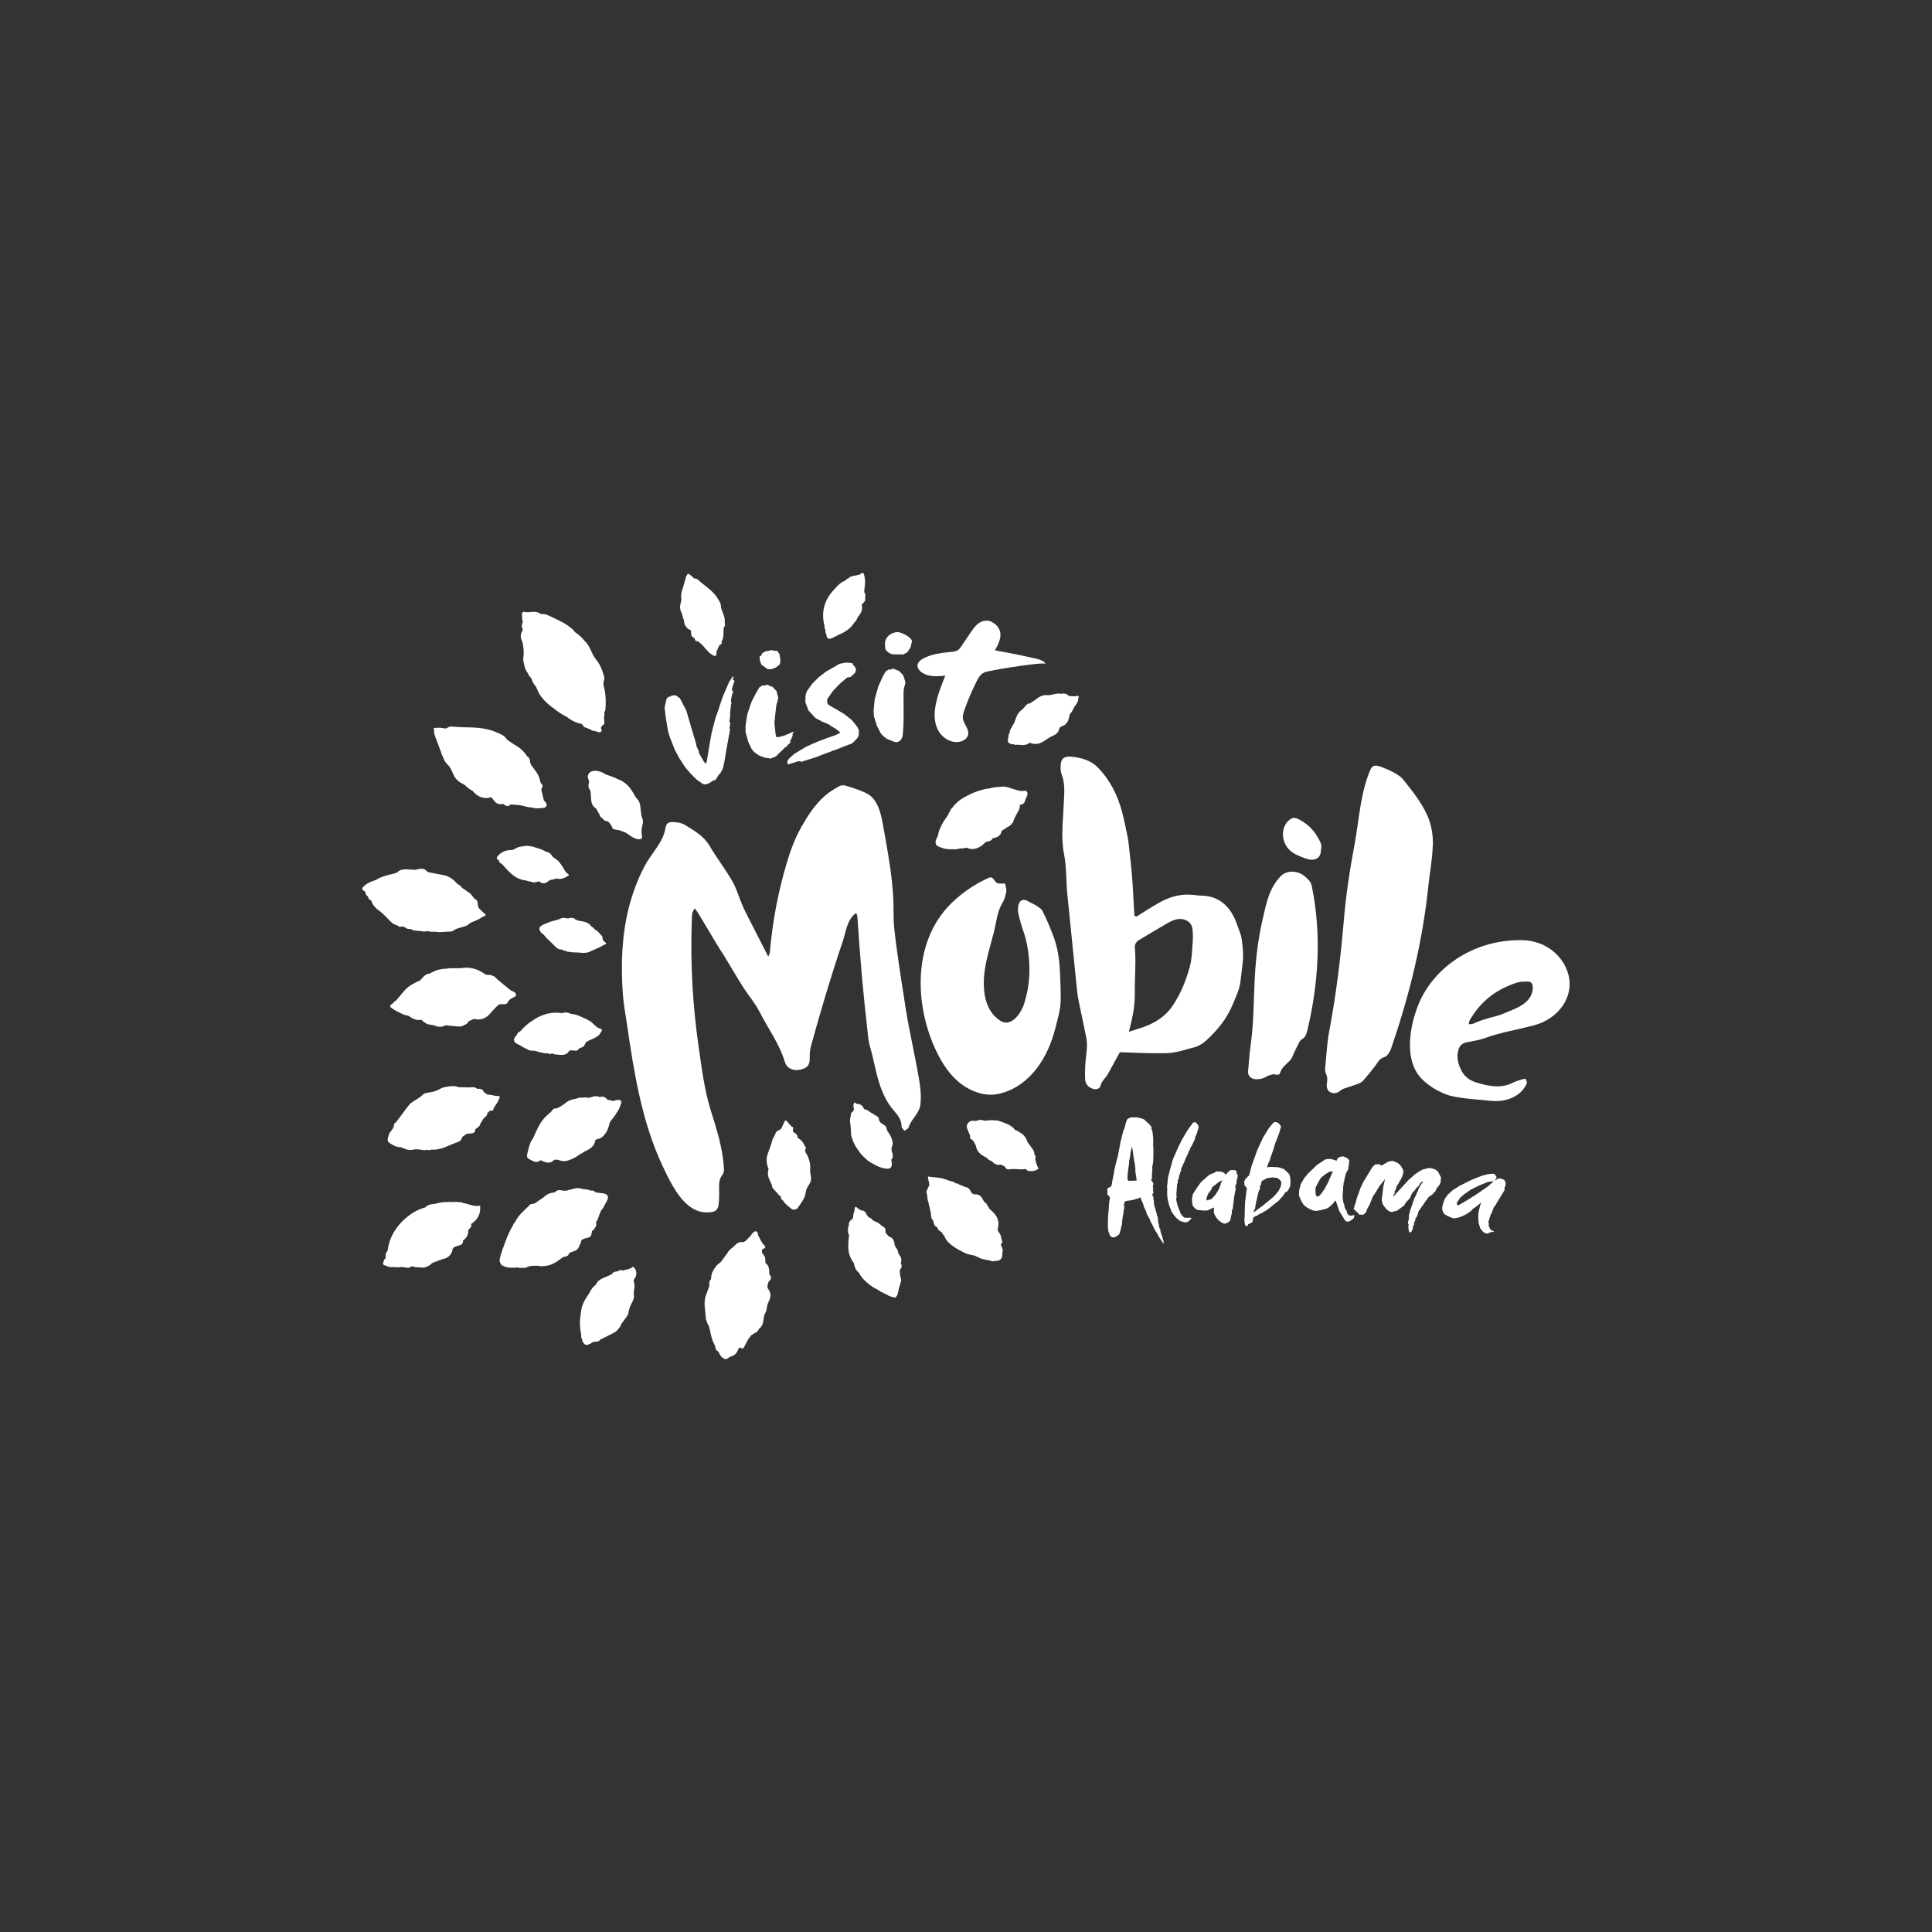 <svg xmlns="http://www.w3.org/2000/svg" id="Layer_1" viewBox="0 0 216 216"><rect x="0" y="0" width="216" height="216" fill="#333333" stroke="none"/><defs><style>      .cls-1 {        fill: #fff;      }    </style></defs><g><path class="cls-1" d="M58.04,116.81c.3.17.59.38.92.49h0s0,0,0,0h0c.24.22.55.15.84.18.49.15.99.3,1.51.29.14.11.27.09.4-.01h0s.03,0,.03,0c.1.06.19.14.32.11.12.02.24.05.36.05.46.03.93.09,1.2-.42h0c.14-.09.29-.08.45-.06.25.03.52.1.66-.22.24-.1.53-.13.64-.42.05-.1.1-.19.15-.29.44-.27.96-.4,1.37-.72.09-.07.17-.19.23-.29.26-.4.26-.41-.19-.56-.06-.02-.11-.04-.16-.08-.36-.28-.64-.67-1.09-.84-.09-.07-.17-.14-.29-.15-.49-.23-.98-.49-1.54-.51-.31-.16-.64-.23-.98-.09-1.19-.18-2.27.11-3.26.78-.55.34-1.02.76-1.44,1.25-.17.08-.33.17-.36.38-.52.5-.46.84.21,1.13ZM71.6,90.18c-.05-.32-.14-.67-.41-.91-.05-.07-.11-.14-.16-.21-.45-.83-.96-1.61-1.92-1.93h0c-.44-.24-.92-.38-1.39-.55-.31-.22-.66-.36-1.04-.4-.79-.07-1.14.47-.87,1.02.04.07.03.16.05.24-.07.32-.14.64.14.91h0s0,0,0,0c.05.31.05.62.08.94.03.44.13.86.56,1.1.13.23.26.46.39.69.03.25.24.34.4.47.1.29.4.2.59.32h0s0,0,0,0c.14.2.33.36.41.59.02.16.13.24.27.27.18.04.36.06.54.09.23.09.47.18.7.26h0c.24.16.48.33.73.49.23.14.47.25.75.26.29,0,.41-.09.35-.39-.07-.38-.06-.77.05-1.15,0-.02,0-.05,0-.07.12-.32.06-.62-.08-.92-.08-.37-.1-.75-.15-1.12ZM104.63,94.37c.13.27.39.31.63.4.53.23,1.08.17,1.63.18.16-.03.33-.06.49-.09.24.03.46-.06.69-.09.76.38,1.57,0,2.09-.6.28-.14.67-.08.82-.45.5-.08.92-.26,1.01-.84.18-.13.4-.19.55-.37h0c.25-.09.47-.23.61-.46.08-.05.12-.11.13-.21.14-.41.36-.78.57-1.16.15-.19.16-.42.17-.65,0-.02,0-.03,0-.05.33-.03.55-.19.6-.54h0c.07-.17.16-.33.22-.5.1-.32-.04-.58-.32-.53-.56.11-1.01-.17-1.51-.28-.16-.07-.31-.14-.48-.13-.24-.11-.48-.04-.72-.03-.43,0-.84.09-1.26.19-.12.01-.23.02-.35.04-.7.16-1.37.39-2,.73-.7.33-1.3.78-1.76,1.41-.14.09-.17.24-.24.37-.02.01-.02.03-.02.05-.07.06-.12.14-.13.23-.02.04-.04.08-.06.13-.52.73-1.01,1.48-1.15,2.39-.16.26-.31.53-.21.86ZM92.18,69.91s0,0,0,0c0,.16-.02.32.08.46.03.19.01.4.13.58.06.46.23.57.64.39.27-.12.53-.27.79-.4h0c.7-.29,1.3-.69,1.7-1.35.27-.16.28-.5.47-.71.31-.36.47-.75.35-1.23.09-.24.39-.34.4-.63-.06-.27.1-.57-.12-.82.01-.17.03-.35.04-.52.1-.49.07-.98-.06-1.46-.05-.17-.17-.26-.33-.1-.14.15-.32.16-.51.2-.32.08-.68.06-.92.35-.13.04-.25.07-.29.22-.5.18-.88.53-1.21.93-1.13,1.15-1.56,2.49-1.18,4.08h0ZM67.42,105.14c-.02-.09-.05-.17-.06-.26-.02-.13,0-.26-.16-.32h0c-.07-.09-.14-.18-.21-.26-.03-.03-.06-.07-.09-.1-.14-.12-.29-.23-.45-.32h0c-.05-.15-.19-.2-.31-.28-.27-.39-.66-.55-1.11-.6-.09-.02-.18-.06-.28-.05-.04-.02-.06-.03-.09-.03-.1-.03-.2-.06-.31-.1-.08-.09-.17-.19-.31-.18-.22-.08-.42.06-.63.04-.24-.08-.51-.1-.73.01-.3.16-.64.2-.95.3-.18.06-.37.1-.53.21-.25.07-.49.17-.7.32-.21.14-.25.3-.14.52.06.13.14.26.27.33.05.04.11.09.16.13.16.19.31.39.51.55.3.3.61.6.91.9.05.07.13.09.21.11.11.13.25.09.39.08.13.16.32.13.49.19.18.14.4.06.59.11.06.05.13.03.19.03.18,0,.36.02.54.02.41.04.82.09,1.22-.05h-.01s0-.01,0-.01c0,0,0,0,.01.01.38-.17.76-.33,1.13-.5h0s0,0,0,0c.19-.11.38-.21.58-.32.08-.05.23.01.22-.16-.11-.11-.23-.22-.34-.34h0ZM61.58,105.01s0,0,0,0c0,0,0,0,0,0,0,0,0,0,0,0ZM70.87,141.69c-.05-.05-.1-.08-.16-.03-.3.28-.72.24-1.06.4-.23-.13-.42-.04-.61.08-.27,0-.5.09-.65.33-.35.15-.7.3-1.05.46-.3.15-.58.34-.7.68h0c-.33.22-.54.53-.7.87-.16.25-.32.51-.49.76-.31.52-.49,1.08-.52,1.68-.15.79-.1,1.57.05,2.34.01.15-.03.32.09.45.04.2.08.39.25.53,0,0,0,0,0,0,.17.18.35.16.54.03.12-.01.21-.07.3-.15h0c.07-.04.14-.07.21-.1.27-.03.56.04.74-.25h0c.3-.15.6-.29.9-.45.41-.22.88-.36,1.15-.78h0c.16-.15.24-.35.32-.55h0s0,0,0,0c.1-.13.2-.27.3-.4.18-.25.38-.48.48-.77.02-.35.15-.68.3-.99.15-.31.36-.64.31-.98-.09-.52.21-1.03-.01-1.54-.04-.1,0-.22.05-.32.33-.36.31-.98-.04-1.29ZM90.36,129.4c-.07-.3-.36-.5-.35-.84h0s0,0,0,0c.22-.26-.03-.39-.12-.6-.16-.34-.38-.57-.7-.74-.02-.2-.07-.38-.25-.5-.19-.11-.38-.22-.26-.5.06-.15-.04-.24-.19-.28-.16-.18-.34-.36-.49-.56-.14-.18-.22-.13-.3.04-.12.25-.23.5-.35.75-.16.23-.54.2-.63.52-.07.16-.14.32-.22.48-.09.07-.12.19-.15.29-.12.5-.31.98-.49,1.46-.22.58-.19,1.19.07,1.77-.12.41-.1.81.1,1.19,0,0,0-.02.01-.03,0,.01,0,.02-.01.03,0,.02.01.04.02.07h0s0,0,0,0c.08.17.16.34.24.51h0s0,0,0,0c0,.17.05.32.17.45.17.19.34.37.51.56.03.16.19.16.28.25.08.18.07.42.31.51.03.04.05.08.08.12,0,.02.01.04.02.07.19.18.36.37.57.52.17.12.3.32.55.31.15-.07.34-.06.44-.23,0-.02.01-.03.01-.05.08-.1.15-.2.23-.31.29-.42.57-.85.62-1.37.04-.14.07-.27.11-.41.11-.19.23-.38.34-.57.11-.18.16-.39.15-.59-.02-.27-.08-.54-.12-.8.08-.52,0-1.03-.2-1.52ZM48.59,82.2s0,0,0,0c0,0,.01.02.02.03.24.63.47,1.25.71,1.88.02.18.1.33.19.48.13.44.39.79.72,1.09.06.09.11.18.17.27.08.16.15.32.23.49.2.56.59.95,1.12,1.2.14.07.26.15.36.27.23.19.46.39.75.52h0c.07.08.13.17.21.24.48.49,1.22.69,1.78.46.15.06.24.19.33.31.26.4.62.55,1.09.44.25.22.5.37.79.07.09,0,.18,0,.27,0h0s0,0,0,0c.29.03.58.05.87.08.43.11.86.23,1.3.26.31.1.62.09.94.06.25-.02.55,0,.66-.25.11-.25-.16-.44-.3-.63-.09-.4-.19-.79-.28-1.19,0-.02,0-.04,0-.05.06-.04.05-.1.05-.16h0c.13-.13.14-.27.01-.39-.18-.17-.21-.38-.25-.59h0c-.16-.62-.6-1.07-.95-1.57-.04-.09-.07-.19-.11-.28-.01-.27-.06-.53-.33-.68-.34-.54-.8-.96-1.37-1.27-.23-.15-.45-.3-.68-.45-.08-.06-.15-.13-.23-.19-.3-.47-.8-.63-1.28-.82-.3-.15-.62-.22-.94-.3-1.24-.3-2.52-.15-3.77-.29-.25-.03-.52,0-.74.19-.04,0-.09.02-.13.02,0,0,0,0,0,0h0c-.37-.07-.75-.12-1.13-.07-.07,0-.21-.02-.17.1.07.24-.02.5.12.72ZM55.43,122.54s-.07-.03-.1-.03c-.29-.09-.59-.11-.88-.15-.09-.09-.17-.19-.31-.2-.13-.36-.4-.48-.76-.42-.16-.1-.32-.21-.51-.19-.54.05-1.07,0-1.61,0-.51-.22-1.02-.1-1.54,0-.04,0-.08.02-.12.02-.24.07-.47.19-.68.32-.04.01-.08.02-.12.03-.33.18-.7.17-1.05.27-.17,0-.31.06-.44.17-.12.1-.24.21-.36.31-.42.29-.9.49-1.24.89-.04.05-.08.11-.12.16-.02,0-.03.02-.03.04-.07.09-.13.18-.2.26-.21.28-.42.57-.63.85-.16.21-.33.42-.49.64-.1.04-.2.11-.19.21.02.33-.21.54-.37.78-.07.1-.16.2-.19.31-.07.32-.32.71.04.96.38.25.8.51,1.29.49.41.15.82.41,1.27.29.4-.1.77-.05,1.16.02h0c.17.05.35,0,.52-.02.13,0,.26.12.38-.01.22-.05.45.05.67-.04h0c.39-.03.75-.16,1.11-.31.15-.07.3-.13.45-.2h0c.3-.12.6-.23.9-.35h0c.23-.08.32-.27.39-.49.08-.12.21-.16.31-.25.28-.27.66-.09.97-.25.15-.09.21-.23.19-.4.23-.17.51-.3.57-.63.09-.15.19-.3.28-.46.13-.26.49-.35.49-.69.16-.13.26-.38.55-.29.05.02.09-.02.1-.08.11-.4.43-.69.59-1.06.23-.5.24-.5-.29-.52ZM49.18,128.26s0,0,0,0c0,0,0,0,0,0,0,0,0,0,0,0Z"></path><g><path class="cls-1" d="M95.71,102.07c-1.04.76-1.13,2.14-1.5,3.21-1.29,3.8-2.44,7.67-3.51,11.55-.12.43-.18.88-.17,1.32.02.9-.17,1.21-1.02,1.43-.75.2-1.53-.11-1.74-.79-.61-2.06-1.89-3.79-2.86-5.68-.5-.98-1.25-1.83-1.84-2.77-.73-1.15-1.41-2.34-2.13-3.51-.27-.43-.56-.85-.82-1.29-.7-1.18-1.4-2.36-2.12-3.54-.07-.12-.18-.23-.33-.44-.13.24-.25.39-.27.54-.05.3-.05.61-.06.92-.16,4.7.1,9.42.78,14.09.33,2.29.63,4.73,1.32,6.95.66,2.12,1.33,4.16,1.49,6.44.02.32.03.61-.18.87-.39.49-.37,1.08-.35,1.69.02.54,0,1.08-.06,1.62-.04.46-.3.75-.72.82-2.83.49-4.36-2.64-5.53-5.12-2.34-4.95-3.22-10.54-4-15.91-.17-1.13-.38-2.25-.46-3.39-.22-3.18-.13-6.41.66-9.56.4-1.59.98-3.16,1.76-4.66.7-1.36,2.09-2.7,2.32-4.15.1-.66.28-.92,1.36-.76.27.04.55.11.76.23,1.1.66,2.2,1.3,2.83,2.37.8,1.36,1.79,2.64,2.57,4,.45.78.69,1.66,1.04,2.49.17.42.36.83.57,1.23.78,1.52,1.56,3.04,2.39,4.68.09-.23.17-.35.18-.47.29-3.36.9-6.68,1.87-9.93.41-1.38.9-2.76,1.63-4.05.71-1.26,1.5-2.52,2.69-3.56.46-.4,1.02-.73,1.58-1.05.17-.1.5-.12.69-.06.87.28,1.79.54,2.54.97.5.29.83.81,1.06,1.29.28.6.42,1.25.54,1.88.31,1.66.6,3.32.85,4.99.16,1.09.27,2.2.34,3.3.07,1.1,0,2.22.1,3.32.13,1.41.34,2.82.54,4.23.18,1.24.38,2.48.57,3.72.14.91.27,1.81.44,2.71.33,1.73.69,3.45,1.02,5.18.15.8.3,1.61.38,2.43.06.55.05,1.12-.01,1.67-.04.32-.19.66-.37.95-.32.52-.76.96-.94,1.57-.05.16-.31.26-.47.39-.11-.16-.32-.33-.32-.49,0-.76-.45-1.29-.87-1.78-.81-.93-1.29-1.99-1.66-3.17-.4-1.28-.6-2.61-.98-3.89-.17-.56-.23-1.15-.29-1.73-.24-2.11-.46-4.22-.65-6.34-.19-2.16-.34-4.33-.49-6.49,0-.11-.06-.22-.12-.47Z"></path><path class="cls-1" d="M127.04,102.49c.79-.5,1.58-1.01,2.4-1.48.87-.51,1.82-.89,2.93-.98.35-.03.72,0,1.08.02.26.02.52.08.78.08,1.52.01,2.57.65,3.31,1.69.57.8.8,1.68,1.12,2.53.21.56.22,1.13.28,1.7.13,1.21-.12,2.38-.24,3.56-.1,1-.54,1.87-.92,2.78-.63,1.5-1.66,2.79-2.94,3.95-.42.37-.88.66-1.46.79-.56.13-1.1.32-1.66.44-.4.09-.81.16-1.22.17-.76.02-1.51.02-2.27,0-.8-.01-1.6-.06-2.4-.08-.25,0-.49-.02-.63-.02-.49.87-.9,1.67-1.35,2.46-.25.44-.7.77-.82,1.31-.07.32-.48.43-.84.32-.54-.17-.84-.55-.87-1.08-.03-.67-.01-1.35.05-2.03.08-.87.25-1.73.08-2.6-.18-.93-.39-1.86-.58-2.8-.16-.81-.37-1.62-.45-2.44-.37-3.59-.73-7.2-1.09-10.8-.15-1.5-.08-3.02-.37-4.5-.37-1.88-.1-3.73-.03-5.59.04-1.1.19-2.19-.23-3.3-.15-.4-.15-.85-.09-1.27.09-.6.48-.8,1.29-.71,1.15.13,2.14.46,2.87,1.23,1.43,1.49,2.19,3.14,2.66,4.86.28,1.02.46,2.04.68,3.06.01.06.03.13.03.19.14,1.28.3,2.55.41,3.83.11,1.32.16,2.64.24,3.95.01.22.03.45.04.67.07.02.14.04.2.06ZM126.21,115.35c.53-.17,1.02-.32,1.51-.48,1.45-.5,2.63-1.28,3.42-2.48.92-1.39,1.5-2.88,1.91-4.43.18-.69.21-1.42.26-2.14.05-.65.1-1.32.01-1.97-.12-.92-1.14-1.36-2.14-.96-.2.08-.4.18-.58.28-1.09.62-2.14,1.26-3.21,1.9-.39.23-.54.51-.51.9.04.5.06,1,.06,1.51-.01,1.25-.08,2.5-.07,3.75,0,1.39-.29,2.72-.66,4.12Z"></path><path class="cls-1" d="M160.18,94.6c-.04,1.47-.33,2.93-.47,4.28-.63,6.23-2.07,12.16-4.08,18.03-.08.24-.14.49-.28.7-.13.21-.3.49-.54.56-.63.18-.78.64-1.08,1.03-.43.55-.87,1.1-1.34,1.63-.15.17-.42.29-.66.38-.5.18-1.01.33-1.51.51-.18.07-.34.18-.48.3-.45.36-1.16.22-1.35-.3-.08-.21-.07-.47-.03-.69.05-.34.05-.65-.11-.98-.1-.21-.12-.47-.09-.69.14-1.33.19-2.7.44-4.01.78-4.1,1.28-8.22,1.64-12.42.24-2.88.68-5.74,1.21-8.58.51-2.72.65-5.79,1.78-8.33.21-.47.57-.54,1.27-.25.46.19.93.37,1.35.61.37.21.77.45.99.73,1.23,1.51,2.41,3.04,2.97,4.66.32.93.41,1.89.39,2.84Z"></path><path class="cls-1" d="M112.38,98.81c.05.29.17.59.12.87-.08.44-.2.91-.44,1.3-.6.98-.66,2.13-.93,3.19-.32,1.28-.73,2.54-.96,3.84-.36,2.02-.34,4.79,1.62,6.08.13.08.26.16.41.2,1.15.28,2.03-1.24,2.28-2.01.41-1.31.63-2.63.61-3.96-.02-1.41-.19-2.82-.67-4.2-.23-.66-.43-1.33-.57-2.01-.07-.33-.06-.69.04-1.01.17-.55.61-.63,1.14-.29.22.14.5.23.72.37.29.2.67.39.8.66.46.91.84,1.84,1.2,2.77.49,1.29.69,2.62.75,3.96.05,1.04.09,2.09.09,3.13,0,1.18-.37,2.32-.66,3.47-.79,3.01-2.68,6.16-6.03,7.07-1.42.38-2.79,0-3.99-.74-1.28-.8-2.22-2.05-2.92-3.37-2.69-5.03-3.25-12.69,1.43-17.2,1.07-1.03,2.31-1.92,3.74-2.61.66-.32.71-.35,1.1.21.28.4.7.19,1.14.27Z"></path><path class="cls-1" d="M170.53,120.59c.28.37.15.61.02.83-.69,1.2-2.21,1.84-3.91,1.65-.92-.1-1.86-.16-2.78-.27-.76-.1-1.56-.2-2.25-.47-.95-.38-1.82-.9-2.56-1.61-2.21-2.13-1.4-6.11-.48-8.38,1.54-3.87,5.86-7.31,11.57-7.23,2.78.04,4.7,1.87,5.21,3.86.65,2.49-1.1,4.93-3.84,5.66-1.84.49-3.77.8-5.53,1.44-.62.22-1.32.33-1.99.46-.54.1-.79.39-.92.79-.26.79-.09,1.58.32,2.38.33.63.85,1.07,1.63,1.31,1.41.44,2.78.7,4.05.07.28-.14.59-.24.9-.35.16-.05.33-.08.54-.13ZM164.2,114.51c.23-.02.37,0,.45-.04.78-.36,1.62-.62,2.51-.84.7-.17,1.33-.48,1.97-.74,1.11-.46,2.01-1.06,2.21-2.13.04-.2.03-.42,0-.63-.04-.23-.24-.39-.54-.39-.39,0-.81,0-1.14.1-2.55.79-4.26,2.31-5.36,4.26-.05.09-.05.21-.1.41Z"></path><path class="cls-1" d="M142.38,120.09c-.27.09-.57.13-.79.27-.33.22-.69.29-1.08.3-.63.01-1.03-.36-.97-.91.09-.96.14-1.93.28-2.88.41-2.84.32-5.72.53-8.59.14-1.88.41-3.74.83-5.57.38-1.67.71-3.43,2.01-4.76.63-.64,1.8-.67,2.63-.02.4.31.74.67.83,1.09,1.13,5.44.75,11.02-.49,16.19-.09.39-.23.77-.64,1.01-.09.05-.17.14-.22.22-.28.56-.57,1.11-.8,1.68-.18.45-.61.73-.93,1.08-.15.16-.3.34-.37.54-.16.45-.2.49-.8.36Z"></path><path class="cls-1" d="M147.71,94.85c-.04.3-.04.46-.09.61-.17.61-.82.82-1.62.53-.69-.25-1.36-.49-1.86-.99-.99-1-.94-2.75.18-3.45.3-.19.61-.1.91.06.87.46,1.51,1.06,1.94,1.75.32.52.66,1.06.54,1.48Z"></path></g><path class="cls-1" d="M115.66,129.07s-.01-.04-.02-.05c.01-.2-.06-.37-.17-.52-.2-.28-.4-.55-.6-.82h0s0,0,0,0c-.15-.49-.43-.87-.9-1.1,0,0,0,0,0,0h0c-.13-.13-.31-.18-.48-.25h0c-.44-.59-1.13-.76-1.77-1-.14-.05-.3-.09-.45-.06-.42-.08-.84,0-1.26.03-.24-.14-.48-.11-.72-.03-.16.05-.32.08-.48.02-.02.02-.04.03-.06.04.02-.01.04-.03.06-.04-.29,0-.5.13-.64.37-.11.18-.11.37-.02.56.12.27.23.54.34.82-.09.11-.08.22.03.28.33.18.45.49.59.8.11.69.6,1.03,1.18,1.3.08.1.16.19.28.25.08.08.18.1.28.12.13.13.26.27.43.34.19.13.4.11.61.07.16.08.32.16.48.24,0,.1.06.15.13.2.19.2.41.04.62.07h0c.51-.05,1.02.09,1.52-.02,0,0,0,0,0,0,.09.07.19.14.28.21.37.07.73.06,1.06-.16.15-.03.16-.11.06-.21,0,0,0,0,0,0-.14-.33-.27-.67-.31-1.03.09-.15.06-.29-.07-.41"></path><path class="cls-1" d="M58.4,71.74h0c.12.55.2,1.11.12,1.68-.04.3-.01.59.08.87.06.36.18.69.41.98.08.21.22.39.38.54.11.35.27.68.53.95.17.38.31.78.57,1.11.4.51.86.95,1.4,1.31h0s0,0,0,0c.45.39.95.7,1.48.97.49.41,1.06.67,1.69.8.14.15.2.38.45.4.18.08.37.15.55.23.07.09.17.13.28.12h0s.04,0,.04,0h.03c.09.02.18.05.27.08.17.07.35.15.51.03.19-.13,0-.3,0-.46.04-.07.08-.15.12-.22.22-.09.29-.26.25-.49-.02-.15-.02-.31-.03-.46.09-.16.03-.34.02-.5.04-.09.09-.19.13-.28.06-.73.07-1.45-.06-2.17-.07-.4-.26-.79-.08-1.21.06-.14.01-.33-.03-.49-.18-.64-.42-1.25-.85-1.77-.24-.29-.41-.62-.56-.96-.19-.44-.41-.86-.78-1.18,0,0,0,0,0,0-.27-.37-.62-.66-1-.92-.06-.06-.11-.12-.17-.18-.03-.11-.13-.16-.21-.23-.65-.57-1.44-.92-2.21-1.29-.39-.19-.77-.39-1.23-.35-.02,0-.04,0-.05-.01-.33-.25-.72-.26-1.1-.22-.21.02-.4.06-.62,0-.19-.06-.41.05-.38.28.04.27,0,.56.1.82-.04.24-.23.47-.03.71h0s0,0,0,0c0,.09.02.18.02.27-.31.4-.26.81-.05,1.23Z"></path><path class="cls-1" d="M59.94,98.62c.13-.05.31-.11.41-.03.44.34.76.1,1.09-.18.22-.1.5-.03.7-.2.49.14.93,0,1.34-.27.07-.05.2-.1.06-.2-.4-.26-.52-.71-.79-1.06-.05-.07-.1-.13-.16-.2-.2-.34-.57-.47-.84-.73-.14-.29-.36-.47-.68-.52-.35-.19-.71-.35-1.1-.44-.44-.17-.88-.26-1.34-.2-.05-.01-.11,0-.19.04-.38.01-.72.15-1.03.37-.12.01-.24.03-.36.04-.55.02-1.02.23-1.38.65-.25.23-.1.38.11.51.01.26.23.33.4.46.2.22.38.45.59.66.38.36.74.73,1.25.91h0s0,0,0,0c.21.07.4.18.63.18h0c.2.05.4.1.6.15.04,0,.08,0,.12.01h0c.19.1.37.12.58.04Z"></path><path class="cls-1" d="M65.17,138.56c.23-.15.51-.13.75-.25h0s.06-.05.09-.07h0s.04-.06.05-.08h0c.09-.14.09-.31.11-.47,0-.02.01-.05.02-.07.18-.07.25-.25.35-.39.17-.18.12-.4.1-.62.26-.28.27-.69.47-1,0-.27.25-.4.35-.62.11-.21.22-.41.33-.62h0c.03-.05.06-.11.09-.16q.31-.64-.42-.79h0c-.28-.03-.56-.07-.84-.1-.17-.16-.36-.27-.61-.2-.28-.16-.59-.16-.9-.19-.02-.01-.05-.02-.07-.02-.47-.18-.91,0-1.36.12-.09-.01-.15.03-.22.07-.13.01-.25.02-.38.03-.36-.04-.75-.21-1.04.18-.47.03-.9.18-1.23.53-.22.15-.45.31-.67.46h0s-.09.06-.14.1c-.12.1-.25.16-.41.19-.16.03-.37.03-.46.23-.19.18-.38.37-.58.55h0s0,0,0,0c-.41.38-.76.81-1,1.32h0c-.11.08-.18.18-.2.31-.47.77-.78,1.61-1.08,2.46-.1.19-.15.4-.19.61-.09.11-.11.25-.13.38h0s0,0,0,0c-.02.08-.04.15-.06.23-.06.21-.04.42.09.6,0,0,0,0,0,0,.09.22.31.27.5.34.46.16.93.12,1.4.08.14.09.3.06.45.05.2-.01.42.05.6-.1.15-.04.29-.08.44-.12.18,0,.35-.01.53-.02.1,0,.2,0,.3,0h0s0,0,0,0c.22.1.45.05.68.03.83-.04,1.44-.52,2.06-.99h0c.24-.08.53-.04.65-.34.11-.26.4-.21.59-.33.39-.11.56-.41.65-.77h0c.22-.12.03-.49.34-.55Z"></path><path class="cls-1" d="M86.07,142.56s-.04-.06-.06-.08c-.01-.47.02-.95-.43-1.28-.04-.31.04-.66-.22-.91-.19-.19-.21-.4-.13-.64.4-.11.43-.21.14-.51-.29-.31-.41-.71-.63-1.07.03-.2-.08-.35-.24-.41-.13-.05-.22.12-.33.18-.09.05-.16.15-.19.26-.2.21-.4.41-.6.62-.11.06-.24.18-.33.16-.55-.13-.79.31-1.12.58-.26.17-.47.38-.62.65-.24.33-.48.65-.72.98-.22.18-.48.33-.61.6-.09.1-.18.2-.21.35-.24.27-.24.62-.28.95,0,0,0,0,0,0-.18.22-.24.46-.17.74h0s0,0,0,0c-.16.43-.31.87-.47,1.3-.08.43-.11.86-.03,1.29.03.38.07.76.1,1.14.09.28.16.56.34.8h0c.19.69.25,1.42.61,2.05.03.07.06.15.09.22,0,.26.13.46.36.59.18.29.26.66.66.77.07.1.14.1.23.02.11.02.19-.02.24-.12.08-.04.16-.08.24-.12.49-.13.76-.47.89-.94.05-.02.1-.04.15-.06.15.03.31.2.44-.03h0c.17-.33.35-.65.52-.98.14-.08.18-.23.26-.35h0c.14-.09.28-.17.42-.26.17-.09.36-.17.43-.38.03-.05.06-.09.09-.14h0c.14-.07.2-.19.28-.32.22-.37.17-.8.29-1.19h0s.01-.05.02-.07h0c.17-.27.25-.56.27-.88.03-.18.09-.35.18-.52.25-.49.32-.98-.05-1.45,0,0,0,0,0,0-.03-.05-.05-.09-.08-.14.02-.25.02-.52.19-.73.23-.2.31-.42.08-.68Z"></path><g><path class="cls-1" d="M120.5,77.79s-.05,0-.08,0c-.04.02-.08.03-.12.05h0s0,0,0,0c-.06,0-.11,0-.17,0-.23.01-.45,0-.67-.05-.1-.13-.22-.22-.39-.23-.01,0-.02,0-.04,0-.11-.05-.21-.05-.31.01-.04,0-.07,0-.11,0,0,0,0,0,0,.01,0,0,0,0,0,0h0s0,0,0,0h.01c-.21-.08-.42-.03-.63,0-.15.03-.3.07-.46.1-.11.02-.22.03-.33.05-.58-.09-1.04.16-1.45.52-.1.06-.21.13-.31.19-.13.03-.17.2-.32.2-.08-.01-.14.02-.21.05-.19.13-.34.3-.47.48-.06.08-.13.14-.21.2-.19.13-.33.3-.45.5-.21.35-.29.75-.47,1.11h0c-.06.04-.11.09-.13.17-.02.06-.04.11-.06.17-.17.19-.24.43-.26.68-.17.11-.07.29-.13.43,0,.01,0,.03-.01.04,0,.03-.01.06-.01.08-.02.14-.06.28,0,.43.08.12.24.14.35.22.1.03.19,0,.29,0,.04.05.1.08.17.07h0c.09.05.17-.02.25-.02.11.02.22.05.34.03.17.02.34.06.5-.02.11,0,.21-.03.29-.09.04-.02.08-.04.11-.06.03-.02.06-.05.09-.07.02,0,.05,0,.07,0,.06.05.13.07.21.07.09.05.19.07.3.06.4.02.75-.11,1.07-.34.02-.01.03-.02.05-.03h0s0,0,0,0c.26-.15.49-.34.76-.47.08-.01.14-.05.2-.09.32-.15.59-.35.64-.74.09-.16.2-.3.4-.34.25-.07.43-.24.55-.47.06-.09.11-.19.12-.3,0,0,0-.02,0-.03.09-.17.09-.37.14-.55.05-.02.09-.05.11-.1.06-.03.08-.09.11-.14.16-.27.27-.57.48-.82.15-.18.23-.42.25-.66,0-.02,0-.04,0-.06.03-.09.13-.19-.07-.23Z"></path><path class="cls-1" d="M114.28,83.28s.04,0,.06-.01c0,0,0,0,0,0-.02.01-.04.01-.07,0Z"></path></g><path class="cls-1" d="M95.95,123.42c-.09-.02-.2.02-.28-.06-.12-.24-.19-.04-.22.04-.1.21,0,.43.03.64-.06.09-.09.2-.17.26-.17.13-.21.28-.19.48-.2.5.01.99,0,1.49,0,.09.01.17.02.26,0,.32.04.63.2.92h0c0,.1.03.18.1.26.12.35.34.65.56.95.18.28.39.53.65.75.28.31.61.54.99.72.43.27.88.44,1.38.53h0s0,0,0,0c.23-.03.52.09.64-.24.1-.24.02-.48,0-.72,0-.02,0-.04,0-.07.15-.13.16-.31.15-.49,0-.02,0-.05,0-.07-.1-.3-.21-.6-.07-.93.09-.14.07-.3.05-.45-.05-.48-.32-.86-.58-1.24-.11-.21-.07-.5-.32-.64-.14-.1-.28-.19-.43-.29-.07-.11-.18-.22-.19-.33-.02-.28-.18-.41-.41-.49-.1-.1-.23-.16-.35-.22-.3-.16-.53-.45-.9-.47-.11-.32-.32-.52-.65-.59Z"></path><path class="cls-1" d="M100.67,141.86h0c.25-.21.09-.45.05-.69.16-.4-.03-.7-.26-.99-.08-.23-.07-.5-.29-.67,0-.11-.08-.16-.13-.25-.07-.44-.13-.89-.67-1.02-.13-.15-.26-.3-.39-.45.05-.22.05-.46-.16-.59-.23-.14-.42-.33-.64-.48h0s0,0,0,0c-.27-.16-.62-.2-.79-.52-.01-.03-.1-.02-.15-.03-.16-.11-.29-.25-.38-.44-.1-.22-.25-.41-.54-.39-.12-.07-.25-.13-.37-.2-.29-.29-.32-.29-.41.02,0,0,0,0,0,0,0,.09-.01.17-.02.26-.08.21-.14.42-.14.65,0,.25-.29.29-.36.48-.14.14-.13.32-.11.5-.08.11-.13.23-.1.37,0,.22-.05.45.12.64-.06.41-.09.83-.09,1.24-.02.71.19,1.35.62,1.91.07.43.22.82.58,1.09.21.45.53.79.9,1.1.14.1.24.25.41.32.14.13.3.23.47.31h0c.13.07.25.13.38.2.12.1.24.19.4.24.2.1.39.2.59.3h0c.21.13.44.21.68.25.03.02.05.04.08.06.09-.02.17-.04.26-.05-.02-.06-.01-.11.03-.15h0c.13-.08.13-.22.14-.35.05-.09.07-.19.07-.3,0,0,0,0,0,0h0c.08-.29.16-.57.24-.86h0,0c.09-.13.06-.27.03-.41-.06-.29-.14-.57-.12-.87.01-.05.03-.1.04-.15,0,0,0,0,0,0,0,0,0,0,0,0,.02-.05.03-.09.05-.14Z"></path><g><path class="cls-1" d="M54.85,113.26c.29-.35.61-.69.97-.98.14,0,.27,0,.41-.01.22,0,.46.02.55-.25.13-.24.34-.38.58-.49.14-.07.33-.12.33-.31,0-.19-.16-.29-.32-.37-.09-.05-.18-.08-.27-.13-.21-.17-.42-.33-.62-.5-.31-.26-.63-.52-.94-.78h0c-.31-.41-.75-.47-1.22-.46h0c-.82-.62-1.72-.92-2.75-.74-.55.04-1.11-.04-1.66.06-.55.02-1.07.1-1.55.39-.12.02-.21.08-.29.16-.52.02-.78.4-1.08.75-.65.28-1.27.59-1.75,1.12-.33.39-.66.79-.99,1.18-.17-.01-.19.16-.29.24h0c-.46.3-.47.4-.01.67.09.06.18.13.28.18.45.21.87.5,1.39.56.12.07.25.14.37.22.35.23.72.32,1.14.24.14.18.32.29.51.41.3.19.65.12.94.24.44.18.83.2,1.23-.03h0s0,0,0,0c.02,0,.04.01.06,0,.46.05.93.1,1.39.13.23.02.47-.03.67-.17h0s0,0,0,0c.21-.08.38-.2.46-.41.2-.09.4-.18.6-.27h0c.78.21,1.38-.07,1.87-.66Z"></path><polygon class="cls-1" points="44.18 112.21 44.18 112.21 44.18 112.21 44.18 112.21"></polygon></g><path class="cls-1" d="M112.06,138.83c-.14-.36-.11-.79-.42-1.09h0s0,0,0,0c0-.02-.01-.03-.03-.05-.03-.08-.05-.15-.08-.23.18-.55.13-1.06-.19-1.56-.21-.32-.5-.54-.76-.8-.06-.1-.07-.23-.18-.29-.05-.1-.06-.22-.17-.29h0c-.16-.09-.25-.22-.33-.39-.21-.46-.53-.65-.95-.59-.12-.07-.29-.08-.37-.22-.12-.36-.35-.6-.76-.63-.13-.1-.27-.16-.42-.19-.06-.02-.12-.05-.17-.07-.12-.09-.25-.15-.4-.13-.16-.18-.38-.22-.61-.25-.44-.19-.89-.34-1.36-.39-.28-.03-.56-.06-.84-.08-.28-.13-.31.05-.25.24.07.24.12.48.13.73-.12.13-.18.3-.23.46-.07.09-.12.2-.09.3.13.35.06.73.21,1.07.09.56.32,1.09.31,1.66.04.16.1.3.23.41.07.3.09.62.44.75.08.25.24.43.49.54.09.15.17.31.32.42.1.32.27.59.53.8.05.05.1.1.15.14.04.03.08.06.12.1h0c.42.34.89.58,1.37.82.23.14.49.21.75.26.1.02.2.04.29.06.42.08.75.4,1.18.44h0c.23.07.47.12.71.14.19.12.39.12.59.05.51.02.77-.2.79-.68,0-.18.01-.35.07-.52-.08-.23-.16-.45-.25-.68.09-.07.22-.14.17-.26Z"></path><path class="cls-1" d="M43.34,102.69c.3.33.6.67,1.07.76.14.16.33.2.51.15.15-.04.25.02.36.08.2.2.45.19.7.19.08.12.22.14.34.16.27.04.55.05.83.07.21.08.43.03.64.02.05,0,.1,0,.14,0,.23.07.47.06.71.04.46.11.92.02,1.38,0,.23-.01.48.03.69-.12.35-.29.8-.29,1.19-.47.29-.03.49-.22.69-.4.44-.19.91-.33,1.3-.63.06-.03.12-.07.19-.09.27-.09.28-.21.04-.35-.2-.2-.41-.4-.61-.6-.08-.15-.07-.32-.1-.48-.03-.21-.04-.43-.31-.49-.13-.16-.26-.32-.4-.48-.04-.09-.12-.16-.2-.21-.29-.2-.59-.4-.88-.61h0c-.11-.29-.45-.3-.6-.53-.42-.48-.93-.79-1.57-.89-.52-.08-1.04-.2-1.56-.3-.01.01-.02.02-.03.04,0-.01.02-.02.03-.04-.05-.02-.09-.04-.14-.07-.23-.3-.54-.36-.88-.29-.14.03-.28.06-.42.09-.22,0-.44-.01-.67-.03-.49-.04-1-.06-1.39.33h0c-.09.04-.18.07-.27.11-.73.17-1.46.33-2.1.73-.48.16-.95.33-1.32.69-.22.18-.32.35,0,.53.12.07.17.19.19.32.02.14.11.23.23.28.06.22.15.41.39.48.16.53.51.9.96,1.19h0s0,0,0,0c.31.25.6.53.87.83Z"></path><path class="cls-1" d="M62.47,129.69h0s.07.05.11.05c0,0,0,0,0,0,.52.18.99.01,1.45-.2.27-.12.52-.28.76-.46.19-.09.37-.19.52-.32.58-.26,1.14-.54,1.25-1.27.04-.09.13-.11.22-.13.31-.05.57-.2.76-.46.35-.38.51-.85.61-1.34.01-.04.03-.08.04-.12.27-.35.56-.68.78-1.07.18-.23.3-.49.38-.76.05-.18.21-.41.05-.55-.16-.15-.41-.08-.63-.03-.02,0-.03.02-.05.03-.11,0-.23.02-.34.02-.12-.13-.28-.1-.43-.1-.24-.3-.52-.47-.92-.31-.02-.02-.05-.03-.07-.05-.08-.09-.18-.04-.28-.05-.34-.06-.64.17-.97.17-.11-.07-.24-.06-.36-.04-.16,0-.32.02-.48.03-.18-.04-.33.07-.48.12-.09.01-.18.03-.28.04,0,0,0,0,0,0h0c-.36.1-.7.22-.96.5-.04,0-.09.02-.1.07h0c-.33.17-.61.47-1.02.48-.1,0-.18.05-.23.13-.18.26-.44.43-.66.65-.09.09-.19.17-.28.27-.59.68-.92,1.5-1.28,2.31-.33.39-.42.87-.54,1.34-.21.79-.21.79.51,1.15.31.16.61.17.88-.08.14.06.27.15.42.17.36.16.7.16,1.01-.12h0s0,0,0,0c.18-.17.39-.09.6-.08Z"></path><path class="cls-1" d="M53.58,134.8c-.61.12-1.15-.18-1.72-.29-.05-.01-.11-.02-.16-.04-.15-.06-.31-.1-.47-.06-.15-.06-.3-.05-.45-.02-.71-.02-1.41-.03-2.1.2-.42.03-.84.07-1.15.41-.73.2-1.38.54-1.96,1.02-.88.68-1.52,1.54-1.94,2.56-.12.41-.26.81-.29,1.25-.26.24-.23.57-.24.88-.06.05-.15.09-.16.15-.05.2-.24.49.01.58.31.11.64.29,1,.21.33.05.66.05.98,0,.02,0,.05,0,.07,0,.03,0,.05.01.07.01.31.05.63.2.91-.08.08,0,.15.02.23.03.02.02.02.02.03,0,.24.11.49.08.75.08.1.03.2.07.3.02.13-.01.27.02.38-.09.25-.06.46-.19.62-.4.09-.06.21-.03.28-.13.12-.05.27-.01.36-.14,0,0,0,0,0,0,.05-.01.1-.03.14-.04.11,0,.21-.03.29-.11.75-.12,1.16-.51,1.25-1.19.14-.19.33-.27.55-.32.3-.08.65-.15.6-.6.38-.27.62-.61.58-1.1,0,0,.01-.01.01-.03,0,0,0,0,0,0,.09-.24.46-.36.32-.71h0c.65-.44,1.05-1.02,1.01-1.84,0-.09.06-.23-.11-.2Z"></path><path class="cls-1" d="M76.29,68.79c.04.19.09.37.18.54h0c0,.07,0,.14.01.2.06.43.36.81.73.91.05.09.05.19.05.28-.02.3.1.52.39.63.04.2.11.38.37.34.05.03.09.07.14.1h0s0,0,0,0c.14.12.27.25.41.37.18.22.35.44.56.63.12.17.28.28.45.39.13.08.29.21.43.12.15-.09.08-.28.09-.43.1-.24.2-.47.31-.71,0,0,.02-.02.02-.03.04,0,.06-.03.09-.06h0c.12-.01.17-.09.16-.19-.03-.15.04-.27.1-.39.15-.38.1-.77.11-1.16.02-.06.03-.12.05-.18.1-.14.17-.29.09-.47.03-.41-.04-.79-.22-1.16-.06-.16-.12-.32-.17-.49-.01-.06-.03-.12-.04-.18.03-.35-.17-.62-.34-.9-.1-.19-.23-.35-.37-.51-.52-.62-1.22-1.03-1.8-1.58-.12-.11-.27-.19-.45-.18-.03-.01-.05-.03-.08-.04h0s0,0,0,0c-.16-.18-.34-.34-.55-.46-.04-.02-.1-.09-.13-.01-.06.14-.2.24-.21.41,0,0,0,0,0,0,0,0,0,.01,0,.02-.12.41-.24.81-.35,1.22-.06.1-.08.2-.09.31-.1.27-.1.55-.05.83,0,.07-.01.13-.02.2-.02.11-.05.22-.07.33-.11.36-.06.71.11,1.03.05.09.07.17.08.27Z"></path><g><path class="cls-1" d="M126.91,124.92c.1,0,.21.01.31.02.02,0,.04.02.06.03.06,0,.12.01.18.02.14.05.29.1.43.15.21.19.42.38.62.57.08.09.15.19.23.28,0,.02,0,.04,0,.07,0,.06,0,.12,0,.19.03.06.06.12.09.18.03.22.06.44.09.67,0,.08,0,.16,0,.24,0,.08.02.16.02.23,0,.02,0,.03,0,.05,0,.11-.01.23-.02.34.01.16.02.31.03.47,0,.15,0,.29,0,.44,0,.24,0,.47-.01.71,0,.07,0,.15-.01.22-.02.17-.05.33-.07.5-.01.04-.03.08-.04.12,0,.11.01.21.02.32-.01.1-.03.21-.04.31,0,.07.02.14.02.22-.02.02-.03.04-.05.06,0,.06.01.11.02.17,0,.02-.02.05-.03.07.02.02.04.04.06.06-.04.09-.07.19-.11.28,0,.02,0,.04,0,.07.05.05.1.1.16.15,0,.04,0,.09.01.13.02,0,.05,0,.07,0-.01.11-.02.22-.03.33-.01.04-.03.08-.04.12.02.07.05.13.07.2-.02.03-.04.06-.06.09.01.04.02.09.03.13.01.09.02.19.03.28-.03.02-.05.04-.08.06-.02,0-.03.01-.05.02.03.09.05.19.08.28.02.03.04.05.06.08,0,.07,0,.14-.01.2.02.05.05.11.07.16-.02.02-.03.04-.05.06.02.04.03.09.05.13,0,.07,0,.15-.01.22.09.32.18.63.27.95.02.05.05.11.07.16,0,.03-.02.07-.02.1.04.1.09.19.13.29,0,.08,0,.16,0,.24.02.16.04.31.07.47.02.04.04.09.06.13-.01.02-.03.05-.04.07.02.04.03.08.05.11.02.08.04.15.06.23.03.03.06.06.09.09,0,.05-.01.1-.02.15.04.13.07.25.11.38.04.09.08.18.11.27,0,.06.01.11.02.17.04.11.08.23.12.34,0,.1,0,.19.01.29-.1-.15-.21-.29-.31-.44-.1-.16-.2-.32-.3-.47,0-.02,0-.03,0-.05-.04-.06-.08-.13-.12-.19-.11-.18-.23-.36-.34-.54-.04-.09-.08-.18-.11-.27-.09-.18-.19-.35-.28-.53-.02-.07-.04-.13-.06-.2-.06-.1-.11-.2-.17-.3-.05-.08-.1-.16-.15-.24-.06-.18-.12-.36-.18-.54-.05-.09-.1-.18-.15-.27-.05-.17-.11-.34-.16-.51-.03-.06-.06-.12-.09-.18-.06-.16-.12-.31-.18-.47-.06.04-.13.07-.19.11-.13.03-.27.07-.4.1,0,.01-.02.03-.03.04-.17.03-.35.07-.52.1-.14.02-.27.03-.41.05-.07.03-.13.05-.2.08-.03.11-.06.22-.1.34.02.09.03.18.05.27-.02.12-.04.23-.06.35-.01.09-.02.17-.03.26,0,.05,0,.1,0,.15-.01.02-.03.05-.04.07-.02.12-.05.25-.07.37,0,.06,0,.11,0,.17-.01.04-.02.07-.04.11,0,.08,0,.16,0,.24-.01.09-.02.17-.03.26-.03.1-.06.2-.1.3,0,.05,0,.1-.01.16-.03.1-.06.2-.09.31-.02.08-.05.16-.07.23-.03.05-.07.1-.1.15-.05.02-.11.05-.16.07-.03.03-.07.07-.1.1-.07.03-.15.06-.22.08-.05,0-.1.01-.15.02-.06-.02-.12-.04-.18-.06-.06-.07-.12-.13-.18-.2-.03-.1-.06-.2-.09-.3-.02-.03-.03-.05-.05-.08-.02-.17-.05-.35-.07-.52,0-.11,0-.23,0-.34.01-.33.02-.66.03-.99.02-.13.03-.27.05-.4.02-.31.04-.62.06-.94.02-.12.03-.25.05-.37.02-.04.03-.08.05-.13,0-.06-.02-.11-.02-.17-.09-.11-.18-.22-.27-.32-.01-.05-.03-.1-.04-.15.03-.03.05-.05.08-.08-.02-.03-.03-.06-.05-.1,0-.06,0-.13,0-.19,0-.05.01-.09.02-.14,0-.01,0-.02,0-.03.08-.03.17-.07.25-.1.06-.04.13-.09.19-.13.02-.12.05-.25.07-.37,0-.06.02-.13.03-.19.06-.3.12-.61.18-.91.01-.13.02-.25.04-.38.02,0,.03-.02.05-.02,0-.03,0-.07-.01-.1.08-.31.15-.62.23-.93.03-.1.06-.2.09-.3.04-.2.08-.4.12-.59.03-.17.06-.34.1-.51.05-.28.11-.56.16-.84.01-.03.03-.06.04-.09.01-.05.02-.1.03-.16.07-.29.15-.57.22-.86.03-.05.06-.11.09-.16.05-.2.11-.4.16-.6.05-.15.11-.31.16-.46.06-.03.11-.07.17-.1.07-.04.14-.07.21-.11.16,0,.31,0,.47-.01ZM126.24,129.7c0,.17,0,.33-.01.5-.01.02-.03.05-.04.07,0,.1-.01.19-.02.29-.02.1-.03.21-.05.31-.02.15-.03.3-.05.45,0,.13-.02.25-.02.38.01.1.02.19.04.29.07,0,.13.02.2.03.23-.01.46-.02.7-.03.03,0,.07,0,.1-.01-.03-.2-.06-.39-.09-.59-.02-.13-.04-.26-.06-.38,0-.14,0-.27-.01-.41-.02-.17-.04-.34-.06-.5-.05-.26-.1-.51-.14-.77-.03-.21-.05-.43-.08-.64-.03-.18-.07-.36-.1-.53-.05.25-.11.51-.16.77-.02.17-.04.33-.06.5-.02.09-.05.19-.07.28Z"></path><path class="cls-1" d="M133.7,125.5c.07.08.14.16.22.24.02.03.04.06.06.1,0,.08.01.17.02.25-.06.21-.12.42-.19.63-.07.15-.13.31-.2.46-.01.07-.02.15-.04.22-.11.24-.22.48-.34.72-.04.05-.08.09-.11.14-.04.11-.08.22-.12.33-.03.04-.05.08-.08.12-.02.06-.05.13-.07.19-.1.2-.19.4-.29.61-.04.11-.09.23-.13.34-.06.13-.12.25-.18.38-.03.07-.06.14-.09.21-.04.09-.08.18-.12.28,0,.07.01.14.02.22-.04.04-.09.07-.13.11,0,.03.02.05.02.08-.05.14-.1.28-.15.42,0,.02,0,.03,0,.05-.01.07-.02.15-.03.22-.04.06-.08.13-.12.2.01.07.02.14.04.21-.02.02-.03.05-.05.07-.01.05-.03.1-.04.15,0,.1-.02.2-.02.3-.01.16-.03.33-.04.49,0,.03-.02.07-.02.1,0,.07.01.13.02.2-.01.03-.03.06-.04.09.01.02.03.04.04.06,0,.06.01.11.02.17-.02.03-.04.06-.06.09.01.12.02.23.03.35.01.03.03.06.04.1.02.12.04.23.07.35.06.16.12.31.18.47.04.08.08.16.12.24,0,.05-.01.09-.02.14.05.04.11.08.16.12,0,.03,0,.07,0,.1.11.1.21.2.31.31.14,0,.27.02.41.03.07-.01.14-.02.22-.04.03.01.06.03.09.04.05.02.09.05.14.07-.07.04-.14.08-.21.12,0,.03,0,.06,0,.08,0,0-.01,0-.02,0-.08.06-.17.13-.25.19-.03,0-.05.02-.08.02-.07,0-.14.01-.22.02-.17-.05-.33-.09-.5-.14-.08-.05-.16-.11-.23-.16-.09-.08-.17-.15-.26-.23-.04-.05-.09-.09-.13-.14-.14-.19-.27-.39-.41-.58-.01-.06-.02-.11-.03-.17-.07-.16-.13-.31-.2-.47-.06-.26-.12-.52-.18-.77-.01-.15-.03-.3-.04-.45,0-.19,0-.38,0-.57.01-.03.03-.06.04-.09-.02-.03-.04-.05-.06-.08.04-.38.08-.76.11-1.14.1-.38.19-.76.29-1.14.01-.04.03-.08.04-.12.07-.26.14-.52.21-.77.2-.47.41-.94.62-1.41.03-.05.06-.11.09-.16.09-.2.18-.39.27-.59.23-.4.47-.79.71-1.19.14-.19.28-.37.42-.56.04-.06.09-.13.13-.19.03-.02.07-.04.1-.06.07,0,.14,0,.22,0Z"></path><path class="cls-1" d="M137.12,136.76c.16-.07.31-.17.42-.3.02-.12.05-.25.07-.37.04-.16.08-.33.12-.49,0-.08,0-.15-.01-.23.03-.07.06-.14.1-.22.05-.47.11-.93.17-1.4.05-.26.1-.52.16-.79-.01-.11-.03-.22-.04-.34.05-.14.1-.27.16-.41-.02-.01-.03-.03-.05-.04.02-.08.04-.16.05-.23.04-.17.09-.34.13-.51-.06-.1-.11-.21-.17-.31.01-.06.02-.11.04-.17-.06-.04-.12-.08-.18-.12-.16,0-.33-.01-.49-.02-.07.05-.14.09-.21.14-.13.13-.25.27-.38.4,0-.03-.02-.07-.03-.1-.04-.04-.08-.08-.12-.12-.1-.04-.2-.09-.3-.13-.17-.01-.34-.02-.51-.04-.12.06-.24.13-.36.19-.07.03-.14.05-.22.08-.05.02-.1.03-.15.05-.08.05-.16.11-.23.16-.17.15-.33.29-.5.44-.04.02-.07.05-.1.07-.1.1-.19.2-.29.3-.13.19-.26.39-.4.58-.14.22-.29.45-.43.67-.04.18-.07.36-.11.54.01.18.03.35.04.53.02.08.04.17.06.25.08.09.16.19.24.28.07.05.14.1.21.15.04.01.07.02.11.03.21.02.42.04.63.06.14,0,.28,0,.43-.01.03-.01.06-.02.09-.03.2-.1.41-.2.61-.3.02.01.03.03.05.04-.01.17-.02.35-.03.52,0,.01,0,.02.01.03.17.53.61,1.02,1.13,1.21.1,0,.2-.02.29-.04ZM136.49,132.36c-.07.19-.14.39-.21.58-.12.2-.24.4-.36.59-.1.11-.2.22-.3.34-.05.06-.11.12-.16.18-.09.03-.18.06-.28.08-.07.03-.14.05-.21.08-.03-.04-.06-.08-.1-.12.02-.1.04-.2.07-.3.05-.12.1-.23.15-.35.11-.15.23-.3.34-.45.02-.08.05-.16.07-.24.26-.21.53-.41.79-.62.13-.06.26-.13.38-.19-.07.14-.13.28-.2.41Z"></path><path class="cls-1" d="M142.69,125.47s.1.02.14.03c.08.07.16.14.24.21.05.08.1.15.15.23-.06.21-.11.42-.17.64-.12.31-.24.62-.35.93-.05.1-.09.21-.13.31-.08.28-.16.56-.25.84-.11.3-.22.6-.33.9,0,.04,0,.08,0,.11-.07.15-.14.3-.22.45v.1c-.05.09-.1.19-.15.28.16-.01.32-.03.49-.04.27.01.54.02.82.04.2.06.4.13.59.19.12.1.23.2.35.31.1.1.2.2.3.31,0,.02.01.03.02.05,0,.03-.01.05-.02.08.02.04.05.09.07.13.01.17.03.34.04.5-.01.06-.02.12-.03.18.01.03.02.05.04.08-.03.13-.05.26-.08.39-.03.05-.07.11-.1.16,0,.02,0,.03,0,.05-.07.1-.15.21-.22.31-.04,0-.08,0-.12-.01-.11.15-.21.3-.32.45-.03.04-.07.09-.1.13-.06.06-.11.11-.17.17-.06.07-.12.14-.18.22-.07.06-.14.12-.22.18-.12.09-.23.18-.35.27-.18.15-.35.29-.53.44-.07.05-.13.09-.2.14-.08.06-.15.11-.23.17-.03,0-.06,0-.08,0-.03.03-.05.06-.08.09-.05.02-.1.04-.15.05,0,.02,0,.03,0,.05-.05.02-.1.04-.15.05-.09.05-.19.09-.28.14-.07.05-.13.09-.2.14-.07.02-.14.05-.22.07-.07.05-.13.1-.2.16-.02.15-.04.31-.07.46-.08.05-.16.11-.24.16-.03.01-.07.03-.1.04-.05.02-.11.04-.16.06,0,.04,0,.08,0,.11-.02.02-.03.05-.05.07-.07,0-.14,0-.22.01-.02-.02-.03-.03-.05-.05-.02-.07-.04-.14-.06-.21,0-.07,0-.14,0-.21-.01-.03-.03-.06-.04-.1.01-.15.02-.3.03-.45,0-.24.01-.48.02-.73,0-.29.02-.58.03-.87.07-.54.13-1.08.2-1.62-.09-.11-.18-.21-.27-.32,0-.14-.01-.29-.02-.43.04-.09.08-.18.13-.27.03-.02.06-.04.08-.05.07-.08.14-.16.21-.24.04-.03.08-.06.12-.09.09-.37.19-.73.29-1.1.21-.59.42-1.18.64-1.78.2-.44.41-.88.61-1.32.21-.35.42-.69.63-1.04.18-.22.36-.44.54-.66.05-.02.09-.04.14-.07.06,0,.12,0,.18,0ZM141.65,131.73c-.14.07-.27.14-.41.21-.04.02-.08.05-.12.07-.03.05-.07.1-.1.15-.01.09-.03.19-.04.28-.01.03-.02.06-.03.08-.03.02-.06.03-.08.05,0,.07,0,.14-.01.21,0,.02.01.03.02.05-.01.07-.03.13-.04.2-.03,0-.06.01-.09.02,0,.04,0,.08,0,.11-.03.08-.06.16-.09.23,0,.07-.02.13-.03.2-.03.09-.05.18-.08.27,0,.03,0,.07,0,.1-.03.09-.05.18-.08.27-.02.11-.04.22-.06.33-.02.11-.05.22-.07.33,0,.04,0,.09,0,.13-.02.07-.04.14-.06.22-.03.03-.07.06-.1.09,0,.07,0,.14,0,.21.33-.25.66-.5.99-.74.39-.33.78-.65,1.18-.97.15-.17.3-.33.45-.5.06-.07.11-.14.17-.22.08-.16.15-.32.23-.48.02-.11.03-.22.05-.33,0-.08-.01-.15-.02-.23-.08-.08-.15-.16-.23-.24-.08-.05-.15-.1-.23-.14-.18-.02-.36-.04-.54-.06-.2.03-.4.06-.6.1Z"></path><path class="cls-1" d="M151.39,135.85c-.07.01-.15.03-.22.04-.05,0-.1.02-.15.03-.06-.01-.11-.02-.17-.04-.02-.01-.03-.02-.05-.03-.06-.06-.12-.12-.18-.18,0-.06-.02-.12-.03-.18-.03-.07-.05-.14-.08-.21-.02,0-.03,0-.05,0-.04-.11-.08-.23-.13-.34-.02-.12-.05-.25-.07-.37-.02-.02-.03-.03-.05-.05-.01-.07-.03-.14-.04-.21-.02-.13-.04-.26-.06-.39,0-.1,0-.19,0-.29.02-.19.03-.37.05-.56,0-.06,0-.12,0-.18,0-.09,0-.17,0-.26.01-.02.02-.04.04-.06,0-.14.02-.29.03-.43.03-.04.06-.07.09-.11-.02-.04-.03-.09-.05-.13.03-.05.06-.09.09-.14,0-.04,0-.07,0-.11.04-.17.08-.34.12-.51.04-.05.08-.1.13-.16.05-.13.1-.25.15-.38,0-.02,0-.03,0-.05-.01-.05-.02-.11-.03-.16.03-.02.05-.04.08-.05,0-.18,0-.35.03-.52,0-.02,0-.04.01-.06,0-.02,0-.04-.01-.06-.12-.15-.27-.27-.46-.34-.05-.02-.14-.05-.24-.08,0,0-.01,0-.02,0-.03.01-.07.02-.11.03-.09.01-.17.03-.25.05-.06.06-.14.1-.22.13-.03.09-.07.18-.1.28-.2-.06-.4-.13-.61-.19-.14,0-.28,0-.42-.01-.09.02-.18.05-.26.07-.31.2-.62.41-.93.61-.23.23-.47.46-.7.69-.09.09-.19.17-.28.26-.15.18-.3.37-.45.55-.12.21-.24.42-.36.63-.06.23-.12.46-.18.68-.01.15-.02.29-.03.44.02.1.04.19.05.29.09.19.17.38.26.57.08.12.16.25.24.37.11.09.23.17.34.26.12.07.25.14.37.21.13.05.26.1.39.15.1.01.19.02.29.03.16-.03.33-.05.49-.08.21-.06.43-.12.64-.17.11-.06.22-.12.32-.17.05-.05.09-.1.14-.14.08-.07.16-.15.24-.22.05-.06.09-.12.14-.17.03-.04.06-.07.09-.11,0-.02,0-.03,0-.05.03-.02.06-.03.09-.05.03.06.05.12.08.18.11.32.22.65.33.97.21.35.42.69.63,1.04.06.05.12.11.18.16.02,0,.03,0,.05,0,.07,0,.14,0,.22,0,.09-.05.18-.1.27-.15.1-.08.21-.17.31-.25,0-.04,0-.09,0-.13.02-.03.04-.05.05-.08-.01-.03-.02-.06-.03-.1ZM148.56,132.05c-.17.31-.34.63-.51.94-.08.11-.15.21-.23.32-.09.12-.18.24-.28.35-.06.04-.13.07-.19.11-.05,0-.09,0-.14,0-.02-.04-.05-.08-.07-.11-.02-.1-.04-.21-.07-.31,0-.16,0-.31,0-.47.02-.08.05-.16.07-.24.14-.27.29-.54.44-.8.05-.07.1-.14.16-.21.12-.1.24-.2.37-.3.17-.11.34-.22.51-.33.12-.01.24-.03.36-.04.01.01.02.02.03.03-.16.35-.31.7-.47,1.05Z"></path><path class="cls-1" d="M155.84,129.84c.15.06.3.13.44.19.02.01.03.02.05.04.07.06.14.13.22.19.11.18.22.36.33.53,0,.11,0,.22.01.33-.05.16-.1.32-.15.48-.02.05-.04.09-.06.14-.07.12-.13.23-.2.35-.04.07-.08.13-.12.2-.03.06-.06.11-.1.17-.05.08-.1.16-.15.24-.02.08-.03.16-.05.24-.05.1-.1.21-.16.31.02.04.04.08.06.12-.06.07-.11.13-.17.2,0,.03.02.05.03.08-.02,0-.03,0-.05.01,0,.03,0,.05,0,.08.02,0,.03,0,.05,0,.54-.61,1.1-1.21,1.65-1.81.23-.21.47-.42.71-.63.11-.08.22-.15.33-.23.16-.09.32-.18.48-.28.06-.03.12-.05.18-.08.07,0,.14,0,.21-.01.03-.02.05-.05.08-.07.1-.01.2-.02.3-.04.12.01.24.02.36.03.04.02.08.05.12.07.06,0,.13.01.19.02.02.03.03.06.05.08.04.01.08.03.12.04.06.06.12.12.18.18.11.22.23.44.34.66-.02.1-.04.2-.06.29,0,.03.02.05.03.08-.04.12-.08.24-.12.37-.05.07-.11.15-.16.22-.05.05-.09.11-.14.16-.04.09-.09.17-.13.26-.04.07-.07.14-.11.21-.05.04-.1.07-.15.11-.02.03-.04.07-.06.1-.05.04-.1.09-.15.13-.11.07-.22.14-.33.21-.07.09-.14.19-.21.28,0,.02,0,.04.01.06-.04.02-.07.05-.11.07-.07.11-.14.23-.22.34-.1.13-.19.27-.29.4-.05.07-.09.14-.14.21-.07.1-.14.2-.21.3-.01.08-.02.16-.04.23-.05.13-.1.26-.15.38-.05.05-.1.1-.15.15,0,.05.01.11.02.16-.05.09-.09.17-.14.26,0,.08-.01.16-.02.24,0,.04-.02.08-.03.12-.03,0-.06.02-.09.03,0,.13,0,.25-.01.38-.04.04-.07.08-.11.12-.02.07-.03.13-.05.2-.02,0-.04,0-.07,0,0,0,0,.01,0,.02-.02,0-.04,0-.07,0-.02,0-.05.02-.07.03-.02-.02-.04-.03-.06-.05-.01-.09-.02-.17-.03-.26-.01-.04-.03-.09-.04-.13,0-.11,0-.22,0-.33.01-.04.03-.07.04-.11-.02-.02-.03-.03-.05-.05-.02-.06-.04-.12-.05-.18.04-.13.08-.26.11-.39,0-.08,0-.17,0-.25,0-.07.01-.14.02-.2,0-.06.02-.11.03-.17.02-.03.04-.05.06-.08,0-.09.01-.18.02-.27.01,0,.02-.02.04-.03.06-.18.12-.36.18-.54.08-.24.16-.47.24-.71.1-.21.2-.43.31-.64,0-.02,0-.03,0-.05,0-.03,0-.05,0-.08.03-.02.06-.04.09-.06.02-.08.05-.15.07-.23.05-.11.11-.22.16-.33.03-.02.06-.04.09-.06,0-.03,0-.05,0-.08.05-.09.11-.17.16-.26.03,0,.06-.02.09-.02,0-.04,0-.08.01-.13-.04,0-.08.01-.12.02-.07.06-.14.13-.21.19-.04.1-.08.19-.13.29-.04.02-.08.05-.13.07-.01.03-.03.05-.04.08-.05.02-.1.04-.14.07,0,.03,0,.06,0,.09-.07.08-.14.16-.21.24-.06.06-.11.13-.17.19-.06.1-.12.19-.18.29-.04.11-.07.22-.11.32-.09.09-.17.18-.26.27-.06.07-.12.14-.19.21-.03.04-.05.07-.08.11-.03.07-.07.14-.1.21-.17.13-.35.26-.52.39-.12.08-.25.16-.37.25-.07.01-.15.02-.22.03-.05.02-.1.04-.16.05-.04.01-.08.03-.12.04-.07-.01-.13-.03-.2-.04-.06-.03-.12-.06-.18-.09-.12-.1-.24-.2-.35-.31-.11-.16-.22-.33-.33-.49-.01-.04-.03-.09-.04-.13,0-.03.01-.05.02-.08-.02-.07-.05-.14-.07-.21.04-.27.08-.55.11-.82.02-.23.05-.45.07-.68.03-.09.06-.19.08-.28,0-.02,0-.03,0-.05.01-.06.03-.12.04-.17.02-.11.05-.22.07-.33-.18.23-.36.46-.54.69-.02.01-.04.03-.05.04-.13.22-.26.43-.39.65-.12.19-.25.38-.37.57-.04.08-.08.16-.11.23-.01.04-.03.08-.04.13-.04.09-.08.18-.11.27-.02.03-.04.05-.05.08,0,.04,0,.07,0,.11-.03.04-.06.08-.09.12-.03.07-.06.14-.09.2-.02.02-.04.04-.05.06-.05.09-.1.19-.15.28-.01.07-.03.14-.04.21-.02.02-.03.03-.05.05-.04.06-.08.11-.13.17-.05.02-.1.04-.15.06,0,.03,0,.05,0,.08-.04,0-.09,0-.13,0-.01-.01-.02-.02-.03-.03-.11,0-.21,0-.32-.01-.04-.06-.09-.12-.13-.18-.02-.02-.04-.04-.06-.07-.03-.02-.07-.03-.1-.05-.04-.05-.09-.1-.13-.15-.02-.03-.03-.05-.05-.08-.04-.01-.08-.02-.12-.04,0-.05,0-.11-.01-.16,0-.02,0-.03,0-.05.03,0,.06,0,.08-.01,0-.08,0-.16,0-.24.04-.07.07-.14.11-.2.05-.21.11-.42.16-.64.01-.03.02-.05.04-.08.09-.25.18-.51.27-.76.02-.06.04-.13.06-.19.12-.26.25-.52.37-.78.28-.46.56-.91.84-1.37.06-.09.11-.19.17-.28.06-.06.12-.11.18-.17.05-.04.1-.08.15-.12.06,0,.13,0,.19.01.08,0,.15-.01.23-.02.02.01.05.02.07.04.05.03.1.07.15.1.03,0,.06,0,.09-.01.16-.1.33-.2.49-.3.07-.04.14-.08.22-.11.13-.03.26-.06.39-.09.08,0,.15.01.23.02Z"></path><path class="cls-1" d="M167.08,131.25c.07.1.15.21.22.31,0,.04.01.07.02.11-.07.11-.13.21-.2.32.14-.08.28-.16.42-.24.02,0,.03,0,.05,0,.08,0,.15.01.23.02.11.04.21.08.32.12.03.03.05.06.08.09.03.06.05.11.08.17.01.03.03.06.04.08-.01.12-.02.25-.03.37-.04.06-.08.12-.11.19,0,.08.01.17.02.25-.17.28-.35.56-.52.85-.14.23-.28.46-.42.69,0,.03,0,.05-.01.08-.08.1-.17.2-.25.29-.07.18-.14.37-.21.55-.02.07-.04.14-.06.21-.03,0-.06.01-.09.02-.01.08-.02.16-.03.25-.04.05-.07.11-.11.16,0,.05,0,.1,0,.16-.03.06-.05.13-.08.19-.02.04-.03.09-.05.13.02.03.05.06.07.09,0,.12-.01.25-.02.37.03.06.06.11.1.17.01.04.02.09.03.13.04.05.09.09.13.14.06.03.13.06.19.09.04.01.09.02.13.03,0,.02,0,.04,0,.06-.07,0-.15.01-.22.02-.03.02-.06.04-.09.07-.03,0-.05-.02-.08-.03-.07.03-.14.06-.22.1,0,.02-.02.05-.03.07-.03,0-.06,0-.08-.01-.1-.02-.2-.04-.29-.07-.06-.03-.12-.07-.17-.1-.12-.14-.23-.29-.35-.43-.03-.09-.06-.18-.08-.28-.03-.1-.07-.2-.1-.29,0-.04,0-.07.01-.11-.01-.11-.03-.22-.04-.33,0-.22,0-.44,0-.66.05-.23.1-.47.16-.7.05-.17.1-.34.15-.51-.02,0-.03,0-.05,0,0,.02,0,.03,0,.05-.15.12-.29.24-.44.37-.14.1-.29.19-.43.29-.07.08-.13.15-.2.23-.06.04-.12.09-.19.14-.02.01-.04.03-.06.04-.05.04-.1.07-.15.11-.11.06-.22.12-.33.18-.19.08-.37.16-.55.24-.2.04-.39.08-.59.13-.09-.02-.18-.04-.26-.06-.17-.07-.34-.14-.5-.21-.13-.08-.26-.15-.38-.23-.04-.08-.09-.15-.13-.23-.03-.08-.05-.15-.08-.23,0-.12,0-.23,0-.35.04-.13.07-.27.11-.4.06-.16.11-.32.17-.49.13-.18.27-.36.4-.54.03-.02.06-.04.09-.05.11-.11.23-.22.34-.33.3-.19.59-.38.89-.56.44-.22.87-.43,1.31-.65.37-.14.73-.29,1.1-.43.23-.06.46-.13.69-.19.18-.02.37-.03.55-.05.08.01.15.02.23.03ZM166.29,132.17c-.27.1-.54.21-.81.32-.35.17-.69.34-1.04.51-.23.16-.45.31-.68.47-.17.14-.34.29-.51.43-.12.18-.23.36-.35.54-.01.07-.03.13-.04.2.06.04.12.09.17.13.3-.18.6-.35.9-.53.35-.22.71-.44,1.06-.66.42-.29.85-.58,1.27-.87.24-.2.47-.41.71-.61-.04-.01-.08-.02-.12-.03-.19.03-.38.06-.57.09Z"></path></g></g><g><path class="cls-1" d="M75.46,77.74c.07.02.14.04.21.06.03.03.07.07.1.1.08.05.16.1.24.15.25.47.49.95.73,1.42.21.73.43,1.46.64,2.19.15.49.29.98.44,1.47.02.11.04.22.06.32.09.19.17.38.26.57,0,.07.01.14.02.21.19.32.38.65.57.97.07.06.14.13.21.19.02-.07.04-.14.07-.21.17-1.08.35-2.16.55-3.24.14-.56.29-1.12.44-1.69.09-.25.18-.49.27-.74.18-.56.36-1.12.56-1.68.22-.52.45-1.05.68-1.57.13-.2.25-.4.38-.59.05-.01.09-.02.14-.04-.04.12-.07.24-.11.37.04.01.09.03.13.04.02.05.05.09.07.14-.03.07-.06.14-.09.21-.06.21-.12.41-.19.62,0,.09,0,.17.01.26.05-.01.09-.02.14-.04-.07.22-.13.43-.2.65-.03.15-.05.31-.07.46.02.1.04.2.06.3-.02.05-.03.1-.05.14-.02.17-.04.34-.06.51-.01.12-.02.25-.04.37,0,.13,0,.26,0,.39,0,.05,0,.11-.01.16-.03.16-.06.33-.08.49.04.03.08.07.11.1-.03.22-.06.43-.09.65.02.02.05.04.07.06-.05.26-.09.51-.14.77-.18.96-.35,1.92-.5,2.88-.06.26-.12.53-.18.79-.08.15-.16.3-.24.44-.09.1-.17.2-.25.29-.11.17-.21.33-.32.5-.1.04-.21.07-.31.11-.13.09-.26.18-.39.27-.14.05-.27.1-.41.14-.09-.01-.19-.02-.28-.03-.23-.17-.46-.33-.7-.49-.22-.21-.43-.43-.65-.64-.22-.25-.43-.5-.65-.75-.21-.33-.43-.66-.64-.99-.17-.32-.35-.64-.52-.96-.19-.49-.39-.98-.58-1.47-.03-.11-.07-.22-.1-.34-.03-.13-.06-.26-.1-.39-.07-.44-.15-.88-.22-1.31-.05-.41-.1-.82-.15-1.23.07-.32.14-.64.22-.96.07-.08.15-.16.22-.24.06,0,.12,0,.18-.01.04-.03.08-.06.12-.1.15-.03.29-.05.44-.08Z"></path><path class="cls-1" d="M85.54,76.66s.08-.07.12-.1c.03,0,.06-.01.08-.02.14.06.28.13.43.19.06.01.12.03.18.04.15.16.31.33.46.49.04.13.08.26.11.39.03.13.06.26.09.39-.07.28-.15.56-.22.84-.08.65-.15,1.3-.21,1.94.04.38.08.77.12,1.15.02.14.04.28.07.42.09,0,.18.01.28.02.24-.07.48-.14.72-.2.31-.14.63-.28.95-.42-.04.11-.08.22-.12.33,0,.04.02.08.02.12-.06.15-.12.3-.18.44-.04.07-.08.14-.12.2.03.04.05.08.08.11-.09.09-.18.17-.27.26-.03,0-.05.01-.08.02-.02.05-.03.11-.05.16-.1.06-.2.13-.31.19-.02.03-.04.06-.06.09-.21.2-.43.4-.64.6-.08.09-.16.17-.23.26-.17.06-.34.13-.51.19-.03.02-.06.05-.09.07-.04-.02-.08-.03-.12-.05-.18-.03-.37-.05-.55-.07-.24-.1-.48-.19-.71-.29-.16-.12-.31-.23-.47-.35-.09-.11-.19-.23-.28-.34-.13-.27-.25-.54-.38-.81-.1-.36-.19-.71-.29-1.06,0-.22,0-.45-.01-.67.06-.43.13-.86.19-1.29.15-.47.31-.94.47-1.41.17-.33.33-.67.51-1,.12-.21.25-.42.37-.63.12-.08.24-.16.36-.23.1,0,.2,0,.3.01ZM86.58,72.76c.11,0,.23,0,.34.01.07.12.13.23.2.35.03.01.07.02.1.03-.02.03-.05.06-.07.09.03.16.07.31.1.47-.01.18-.02.36-.04.54-.15.12-.31.25-.46.37-.17.07-.33.13-.5.2-.14,0-.28-.01-.42-.01-.23-.17-.46-.33-.69-.49-.04-.1-.09-.2-.13-.3-.03-.11-.05-.21-.08-.32,0-.11,0-.22.01-.34.07-.03.15-.07.22-.1,0-.04-.02-.08-.03-.12.07-.07.13-.13.2-.2.05-.01.1-.02.15-.03.02-.03.05-.06.07-.09.16-.02.32-.05.48-.07.07-.02.13-.04.2-.07.12.03.24.06.36.08Z"></path><path class="cls-1" d="M94.56,74.07c.23.02.46.04.7.06.01.01.03.03.04.04,0,.02.01.05.02.07.11.13.22.27.32.4.02.1.04.2.06.3-.03.09-.06.18-.09.27-.17.16-.34.31-.51.47-.13.02-.26.05-.39.07-.26.22-.52.44-.78.66-.27.27-.53.55-.79.82-.22.31-.44.62-.66.94,0,.11,0,.22,0,.33.01.04.02.08.03.12.05.07.09.13.14.2.58.33,1.16.66,1.72,1,.29.22.58.45.86.68.2.24.39.47.58.71,0,.02,0,.05.01.07.02.02.04.04.07.06.05.1.09.2.14.31,0,.02,0,.03,0,.05,0,.1-.02.19-.02.29,0,.04.02.08.02.12-.05.12-.1.24-.14.36-.08.09-.16.18-.24.27-.13.13-.27.25-.4.38-.3.11-.61.22-.91.34-.09.04-.18.07-.27.11-.24.09-.47.19-.7.28-.07.01-.13.03-.2.05-.14.06-.27.11-.41.17-.53.19-1.07.39-1.59.6-.54.16-1.07.34-1.6.51-.04-.03-.07-.07-.11-.1-.07.02-.13.04-.2.06-.03-.02-.06-.03-.09-.05-.05.03-.11.07-.16.1-.2.06-.39.11-.59.17-.07.03-.14.06-.21.09-.06-.02-.12-.03-.18-.05,0-.11,0-.23,0-.34.09-.11.18-.23.27-.34.16-.14.32-.29.49-.43.42-.26.85-.52,1.28-.78.45-.21.91-.41,1.37-.61.7-.27,1.4-.52,2.11-.77.12-.07.24-.14.36-.2,0-.02.01-.04.02-.05-.15-.12-.29-.25-.44-.37-.15-.09-.3-.18-.44-.26-.05-.03-.11-.06-.16-.09-.07-.05-.14-.11-.2-.16-.21-.09-.41-.18-.62-.27-.09-.03-.18-.06-.27-.09,0-.02,0-.03-.01-.05-.18-.09-.36-.17-.54-.26-.05-.04-.1-.08-.14-.12-.24-.26-.48-.52-.72-.78-.11-.31-.23-.62-.35-.92,0-.25.01-.5.02-.76.04-.15.09-.3.13-.45.22-.3.43-.61.66-.91.24-.24.48-.47.72-.71.25-.19.49-.38.74-.57.43-.25.86-.5,1.3-.75.1-.05.19-.11.29-.16.22-.04.44-.08.66-.12Z"></path><path class="cls-1" d="M101,73.17c.15-.09.3-.18.45-.26.11-.17.23-.34.34-.51,0,0,.16-.65.16-.65.11-.43-1.22-1.14-1.68-1.08-.95.12-1.42.82-1.32,1.49.02.11,0,.23.02.35.05.27.58.65.9.65,0,0,1.12,0,1.12.01Z"></path><path class="cls-1" d="M100.42,82.93c.18-.07.32-.21.41-.41.08-.17.1-.36.12-.55.11-1.2.07-2.41.07-3.62,0-.47-.03-.94.04-1.4.03-.19.2-.53.15-.72-.04-.13-.07-.26-.11-.39-.05-.13-.09-.26-.14-.38-.16-.16-.33-.33-.5-.49-.06-.01-.13-.02-.19-.04-.15-.06-.3-.12-.44-.19-.03,0-.06.01-.08.02-.04.03-.08.07-.12.1-.1,0-.2,0-.3,0-.12.08-.23.16-.34.24-.11.21-.23.42-.34.63-.15.33-.3.66-.45,1-.13.47-.27.94-.4,1.41-.05.43-.09.86-.13,1.29.01.22.03.45.04.67.11.35.22.71.33,1.06.14.27.27.54.41.8.1.11.19.23.29.34.16.11.32.23.48.34,0,0,.72.28.72.28.18.07.35.07.5.01Z"></path><path class="cls-1" d="M110.83,69.52c.54.22.94.74,1.01,1.25.08.69-.27,1.33-.61,1.94,1.5.26,2.99.56,4.48.9.44.1.99.24,1.21.62-.15-.27-5.6.62-6.13.77-.32.05-.65.11-.91.27-.31.2-.49.51-.65.82-.55,1.08-1.02,2.19-1.42,3.32-.1.29-.2.6-.16.91.08.63.72,1.19.59,1.81-.09.44-.55.74-1.01.81-.98.16-1.97-.52-2.4-1.4-.43-.87-.39-1.89-.2-2.83.22-1.09.63-2.13,1.06-3.17-.66.06-1.35.12-1.99-.06-1.05-.3-1.59-1.2-.6-1.79.94-.56,2.15-.7,3.28-.81.2-.02.4-.04.58-.12.25-.11.4-.33.54-.54.38-.57.77-1.14,1.16-1.71.35-.51.81-1.07,1.55-1.12.23-.01.44.03.64.11Z"></path></g></svg>